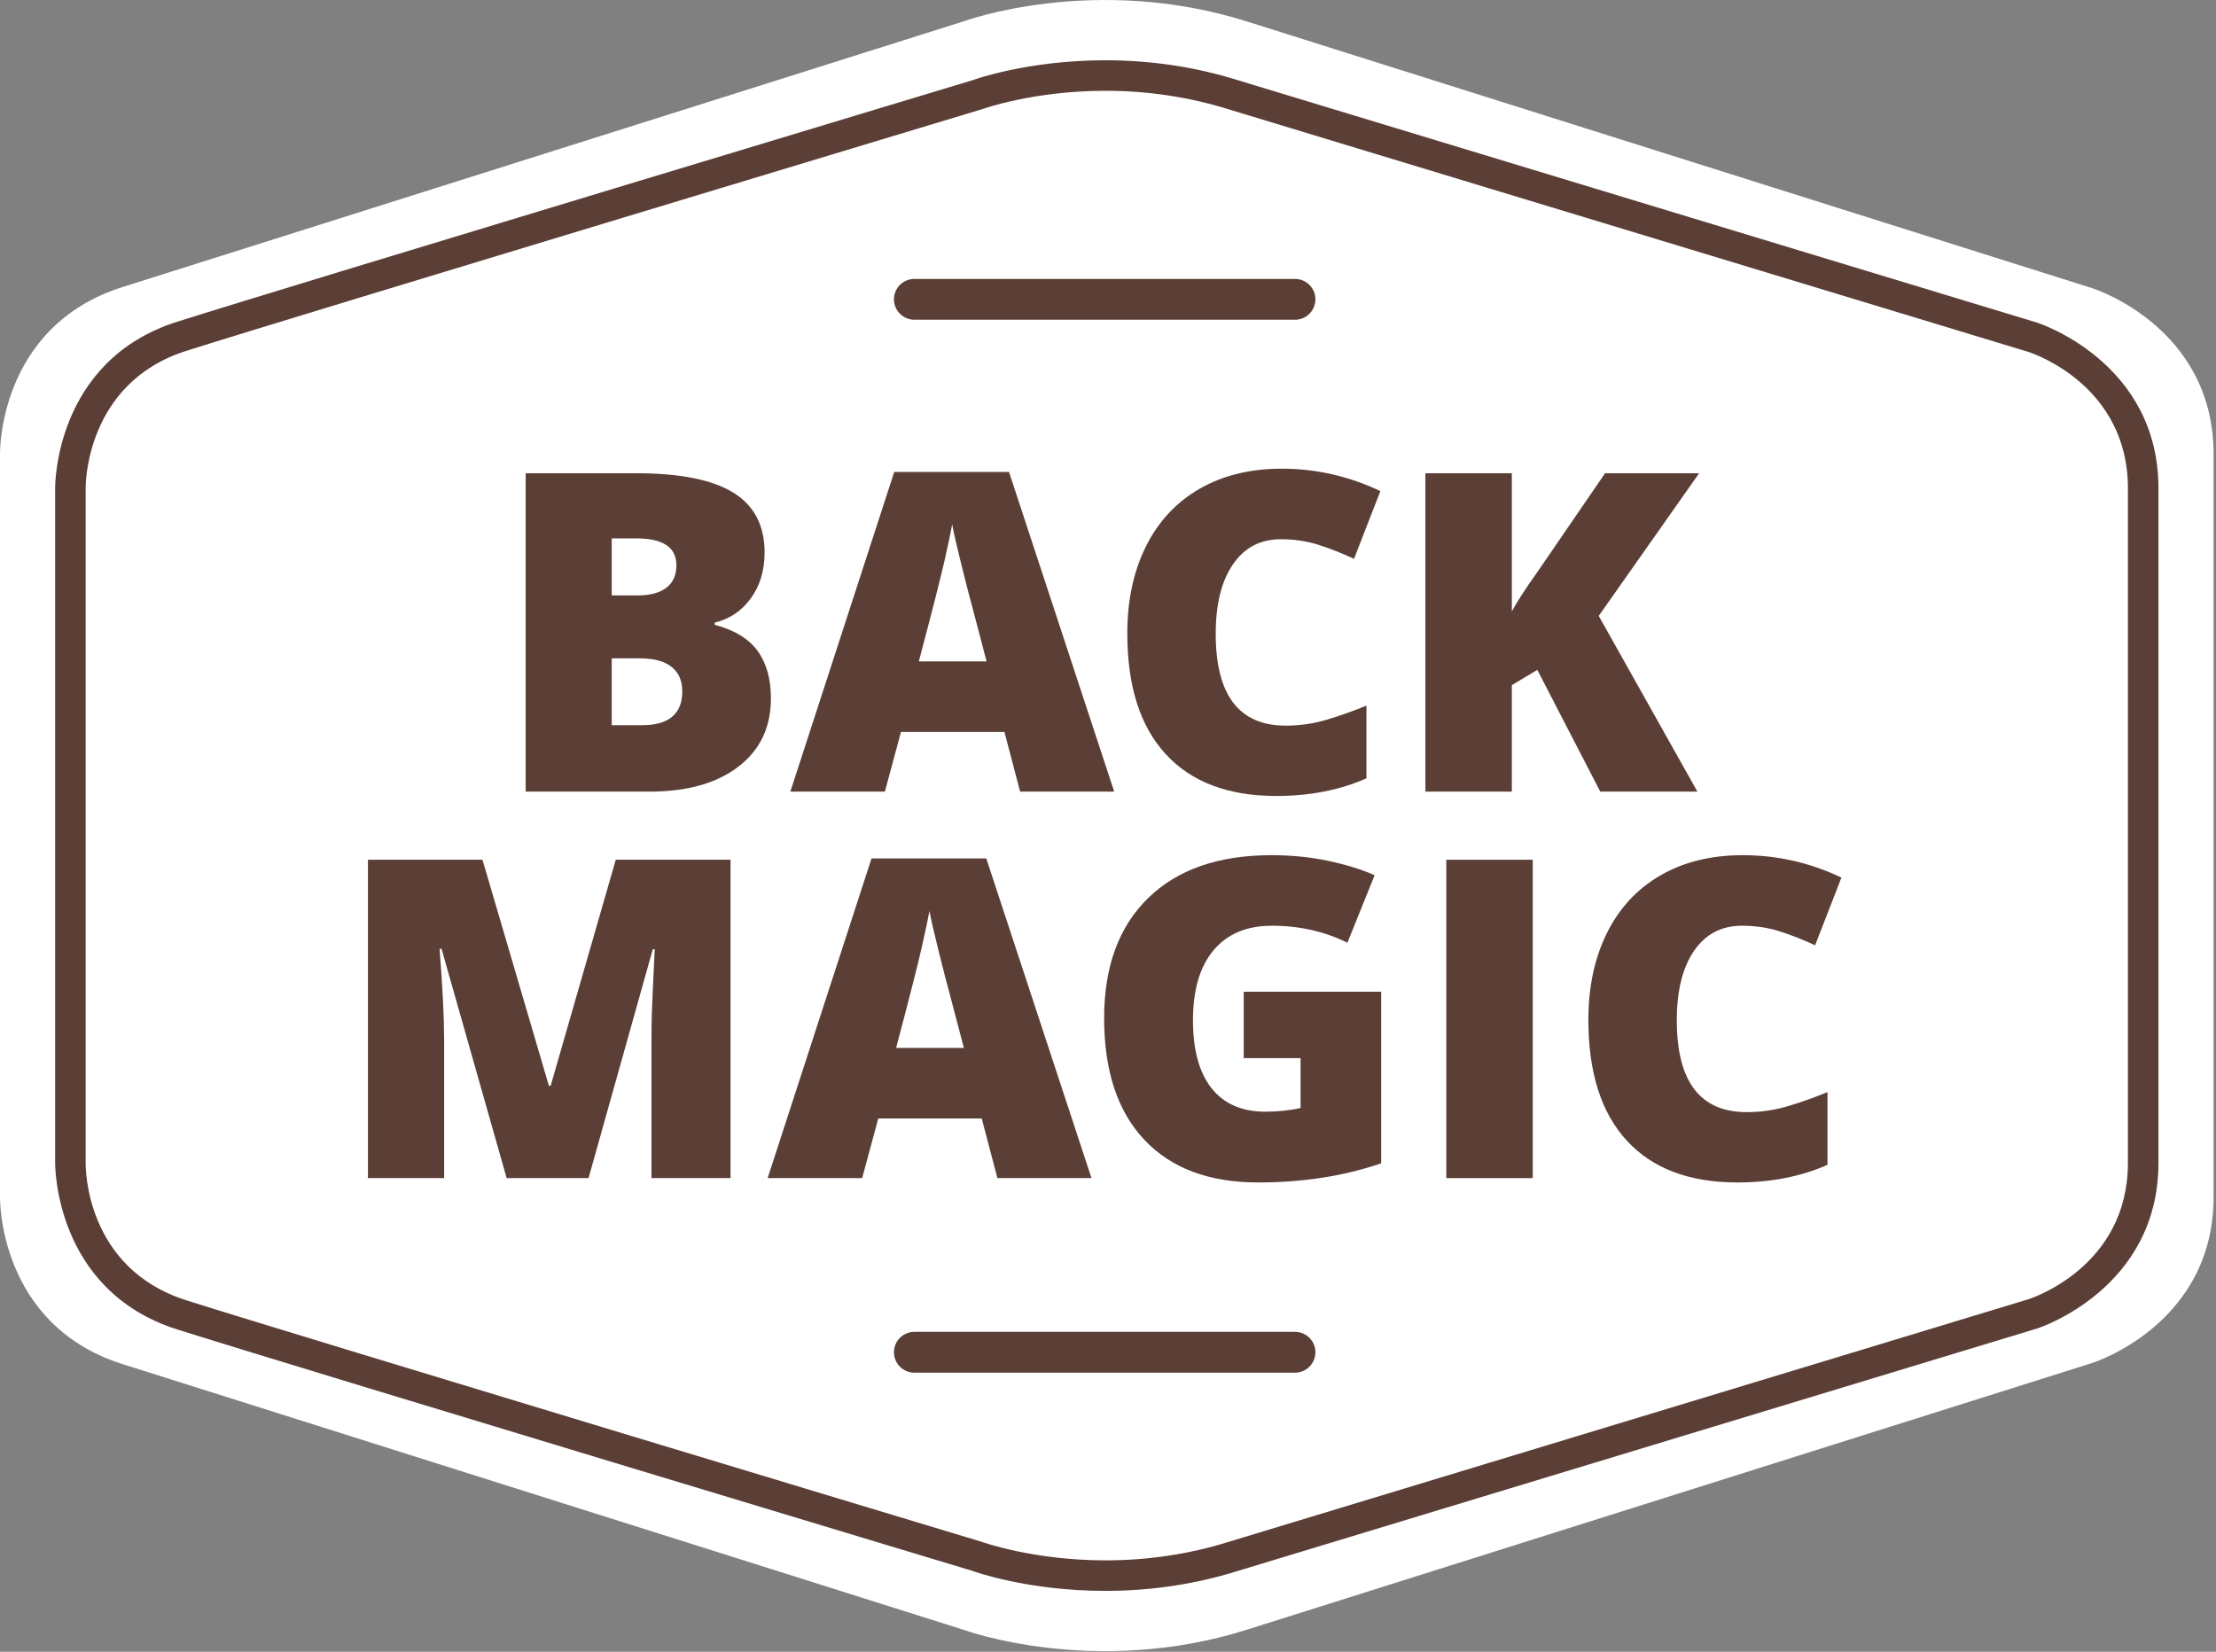 <?xml version="1.0" encoding="UTF-8" standalone="no"?><!DOCTYPE svg PUBLIC "-//W3C//DTD SVG 1.1//EN" "http://www.w3.org/Graphics/SVG/1.1/DTD/svg11.dtd"><svg width="100%" height="100%" viewBox="0 0 444 331" version="1.1" xmlns="http://www.w3.org/2000/svg" xmlns:xlink="http://www.w3.org/1999/xlink" xml:space="preserve" xmlns:serif="http://www.serif.com/" style="fill-rule:evenodd;clip-rule:evenodd;stroke-linejoin:round;stroke-miterlimit:1.414;"><rect x="0" y="0" width="444" height="331" fill="#808080" stroke="none"/><path d="M0.001,239.839c0,0 -0.538,25.57 24.572,33.524c25.11,7.956 168.597,53.27 168.597,53.27c0,0 26.058,9.57 56.608,-0.039l169.409,-53.463c0,0 24.332,-7.604 24.332,-33.292l0,-148.804c0,-25.686 -24.332,-33.292 -24.332,-33.292l-169.409,-53.462c-30.55,-9.609 -56.608,-0.039 -56.608,-0.039c0,0 -143.486,45.313 -168.597,53.269c-25.11,7.955 -24.572,33.524 -24.572,33.524l0,148.804Z" style="fill:#fff;fill-rule:nonzero;"/><path d="M221.486,318.798c-0.001,0 -0.002,0 -0.003,0c-15.567,0 -26.303,-3.874 -26.751,-4.04c-1.194,-0.355 -136.65,-41.202 -159.224,-48.351c-24.709,-7.829 -24.463,-33.183 -24.458,-33.439l-0.001,-135.127c-0.005,-0.191 -0.251,-25.545 24.458,-33.373c22.574,-7.15 158.03,-47.997 159.395,-48.409c0.278,-0.108 11.009,-3.984 26.579,-3.984c9.183,0 18.148,1.356 26.651,4.031l160.063,48.56c0.266,0.084 24.275,7.883 24.275,33.174l0,135.194c0,25.291 -24.01,33.091 -24.251,33.166l-160.119,48.577c-8.47,2.666 -17.436,4.021 -26.614,4.021Zm-0.005,-300.605c-14.415,0 -24.543,3.63 -24.644,3.667c-1.533,0.468 -136.949,41.301 -159.482,48.439c-20.395,6.46 -20.194,27.266 -20.19,27.476l0.001,135.259c-0.014,0.913 -0.093,21.116 20.189,27.541c22.533,7.138 157.949,47.971 159.314,48.382c0.268,0.093 10.401,3.724 24.813,3.724c0.001,0 0.002,0 0.003,0c8.556,0 16.902,-1.26 24.81,-3.747l160.123,-48.58c0.784,-0.249 19.935,-6.587 19.935,-27.319l0,-135.194c0,-20.732 -19.15,-27.07 -19.967,-27.33l-160.062,-48.558c-7.936,-2.497 -16.286,-3.76 -24.843,-3.76Z" style="fill:#5b3f36;fill-rule:nonzero;"/><path d="M259.464,64.072l-76.26,0c-2.258,0 -4.091,-1.833 -4.091,-4.091c0,-2.258 1.833,-4.089 4.091,-4.089l76.26,0c2.26,0 4.095,1.831 4.095,4.089c-0.001,2.258 -1.836,4.091 -4.095,4.091" style="fill:#5b3f36;fill-rule:nonzero;"/><path d="M259.464,275.071l-76.26,0c-2.258,0 -4.091,-1.831 -4.091,-4.091c0,-2.259 1.833,-4.09 4.091,-4.09l76.26,0c2.26,0 4.095,1.831 4.095,4.09c-0.001,2.26 -1.836,4.091 -4.095,4.091" style="fill:#5b3f36;fill-rule:nonzero;"/><path d="M122.565,131.927l0,13.397l6.065,0c5.382,0 8.073,-2.269 8.073,-6.809c0,-2.122 -0.719,-3.751 -2.162,-4.886c-1.438,-1.134 -3.525,-1.702 -6.26,-1.702l-5.716,0Zm0,-12.612l5.191,0c2.474,0 4.389,-0.509 5.738,-1.524c1.355,-1.02 2.03,-2.533 2.03,-4.54c0,-3.579 -2.705,-5.368 -8.117,-5.368l-4.842,0l0,11.432Zm-17.237,-24.478l22.254,0c8.668,0 15.105,1.286 19.311,3.863c4.201,2.572 6.303,6.58 6.303,12.021c0,3.576 -0.917,6.631 -2.748,9.163c-1.833,2.532 -4.249,4.159 -7.245,4.888l0,0.436c3.957,1.047 6.823,2.792 8.597,5.236c1.773,2.445 2.662,5.615 2.662,9.514c0,5.788 -2.176,10.349 -6.521,13.677c-4.353,3.335 -10.278,4.997 -17.784,4.997l-24.829,0l0,-63.795Z" style="fill:#5b3f36;fill-rule:nonzero;"/><path d="M197.671,132.539l-2.745,-10.474c-0.643,-2.329 -1.423,-5.337 -2.333,-9.033c-0.922,-3.693 -1.523,-6.343 -1.815,-7.942c-0.261,1.484 -0.78,3.929 -1.548,7.332c-0.772,3.403 -2.482,10.109 -5.128,20.117l13.569,0Zm6.722,26.093l-3.142,-11.956l-20.729,0l-3.227,11.956l-18.938,0l20.813,-64.057l22.997,0l21.078,64.057l-18.852,0Z" style="fill:#5b3f36;fill-rule:nonzero;"/><path d="M256.63,108.058c-4.103,0 -7.302,1.679 -9.598,5.042c-2.299,3.356 -3.449,7.99 -3.449,13.897c0,12.276 4.669,18.414 14.008,18.414c2.819,0 5.558,-0.394 8.203,-1.18c2.646,-0.785 5.308,-1.731 7.985,-2.835l0,14.575c-5.324,2.357 -11.345,3.533 -18.065,3.533c-9.628,0 -17.013,-2.792 -22.144,-8.376c-5.139,-5.585 -7.703,-13.658 -7.703,-24.218c0,-6.604 1.247,-12.408 3.729,-17.411c2.491,-5.004 6.071,-8.85 10.735,-11.544c4.669,-2.687 10.161,-4.035 16.475,-4.035c6.894,0 13.48,1.5 19.765,4.496l-5.276,13.57c-2.359,-1.105 -4.714,-2.037 -7.069,-2.792c-2.36,-0.757 -4.893,-1.136 -7.596,-1.136" style="fill:#5b3f36;fill-rule:nonzero;"/><path d="M340.092,158.632l-19.462,0l-12.61,-24.393l-5.105,3.055l0,21.338l-17.324,0l0,-63.794l17.324,0l0,27.707c0.871,-1.715 2.632,-4.435 5.279,-8.159l13.396,-19.548l18.85,0l-20.116,28.581l19.768,35.213Z" style="fill:#5b3f36;fill-rule:nonzero;"/><path d="M101.514,236.082l-13.046,-45.948l-0.394,0c0.611,7.824 0.917,13.905 0.917,18.241l0,27.707l-15.273,0l0,-63.794l22.953,0l13.307,45.294l0.351,0l13.047,-45.294l22.996,0l0,63.794l-15.839,0l0,-27.968c0,-1.456 0.023,-3.07 0.065,-4.846c0.044,-1.772 0.24,-6.125 0.589,-13.046l-0.393,0l-12.872,45.859l-16.408,0l0,0.001Z" style="fill:#5b3f36;fill-rule:nonzero;"/><path d="M193.121,209.989l-2.75,-10.473c-0.64,-2.327 -1.421,-5.34 -2.333,-9.031c-0.92,-3.694 -1.521,-6.344 -1.813,-7.945c-0.263,1.487 -0.78,3.93 -1.55,7.333c-0.77,3.404 -2.48,10.109 -5.127,20.116l13.573,0Zm6.721,26.093l-3.143,-11.953l-20.726,0l-3.231,11.953l-18.936,0l20.812,-64.057l22.995,0l21.08,64.057l-18.851,0Z" style="fill:#5b3f36;fill-rule:nonzero;"/><path d="M249.198,198.73l27.534,0l0,34.386c-7.476,2.561 -15.696,3.839 -24.654,3.839c-9.831,0 -17.433,-2.851 -22.797,-8.551c-5.372,-5.705 -8.056,-13.835 -8.056,-24.394c0,-10.297 2.942,-18.312 8.816,-24.043c5.874,-5.731 14.108,-8.597 24.699,-8.597c4.013,0 7.801,0.378 11.366,1.134c3.562,0.755 6.666,1.716 9.315,2.883l-5.455,13.525c-4.597,-2.271 -9.646,-3.404 -15.14,-3.404c-5.033,0 -8.926,1.64 -11.67,4.906c-2.754,3.277 -4.129,7.953 -4.129,14.032c0,5.963 1.248,10.509 3.731,13.635c2.488,3.131 6.075,4.69 10.756,4.69c2.561,0 4.916,-0.247 7.069,-0.741l0,-9.991l-11.388,0l0,-13.309l0.003,0Z" style="fill:#5b3f36;fill-rule:nonzero;"/><rect x="289.778" y="172.286" width="17.324" height="63.796" style="fill:#5b3f36;"/><path d="M349.013,185.51c-4.104,0 -7.304,1.676 -9.602,5.04c-2.296,3.356 -3.445,7.99 -3.445,13.896c0,12.277 4.666,18.414 14.005,18.414c2.822,0 5.558,-0.394 8.203,-1.18c2.649,-0.782 5.311,-1.729 7.986,-2.833l0,14.572c-5.323,2.356 -11.343,3.534 -18.063,3.534c-9.63,0 -17.013,-2.793 -22.144,-8.377c-5.139,-5.585 -7.705,-13.661 -7.705,-24.218c0,-6.603 1.245,-12.408 3.73,-17.411c2.491,-5.004 6.066,-8.851 10.735,-11.542c4.669,-2.688 10.159,-4.036 16.473,-4.036c6.894,0 13.482,1.498 19.765,4.495l-5.278,13.57c-2.355,-1.106 -4.712,-2.037 -7.067,-2.795c-2.357,-0.753 -4.889,-1.129 -7.593,-1.129" style="fill:#5b3f36;fill-rule:nonzero;"/></svg>